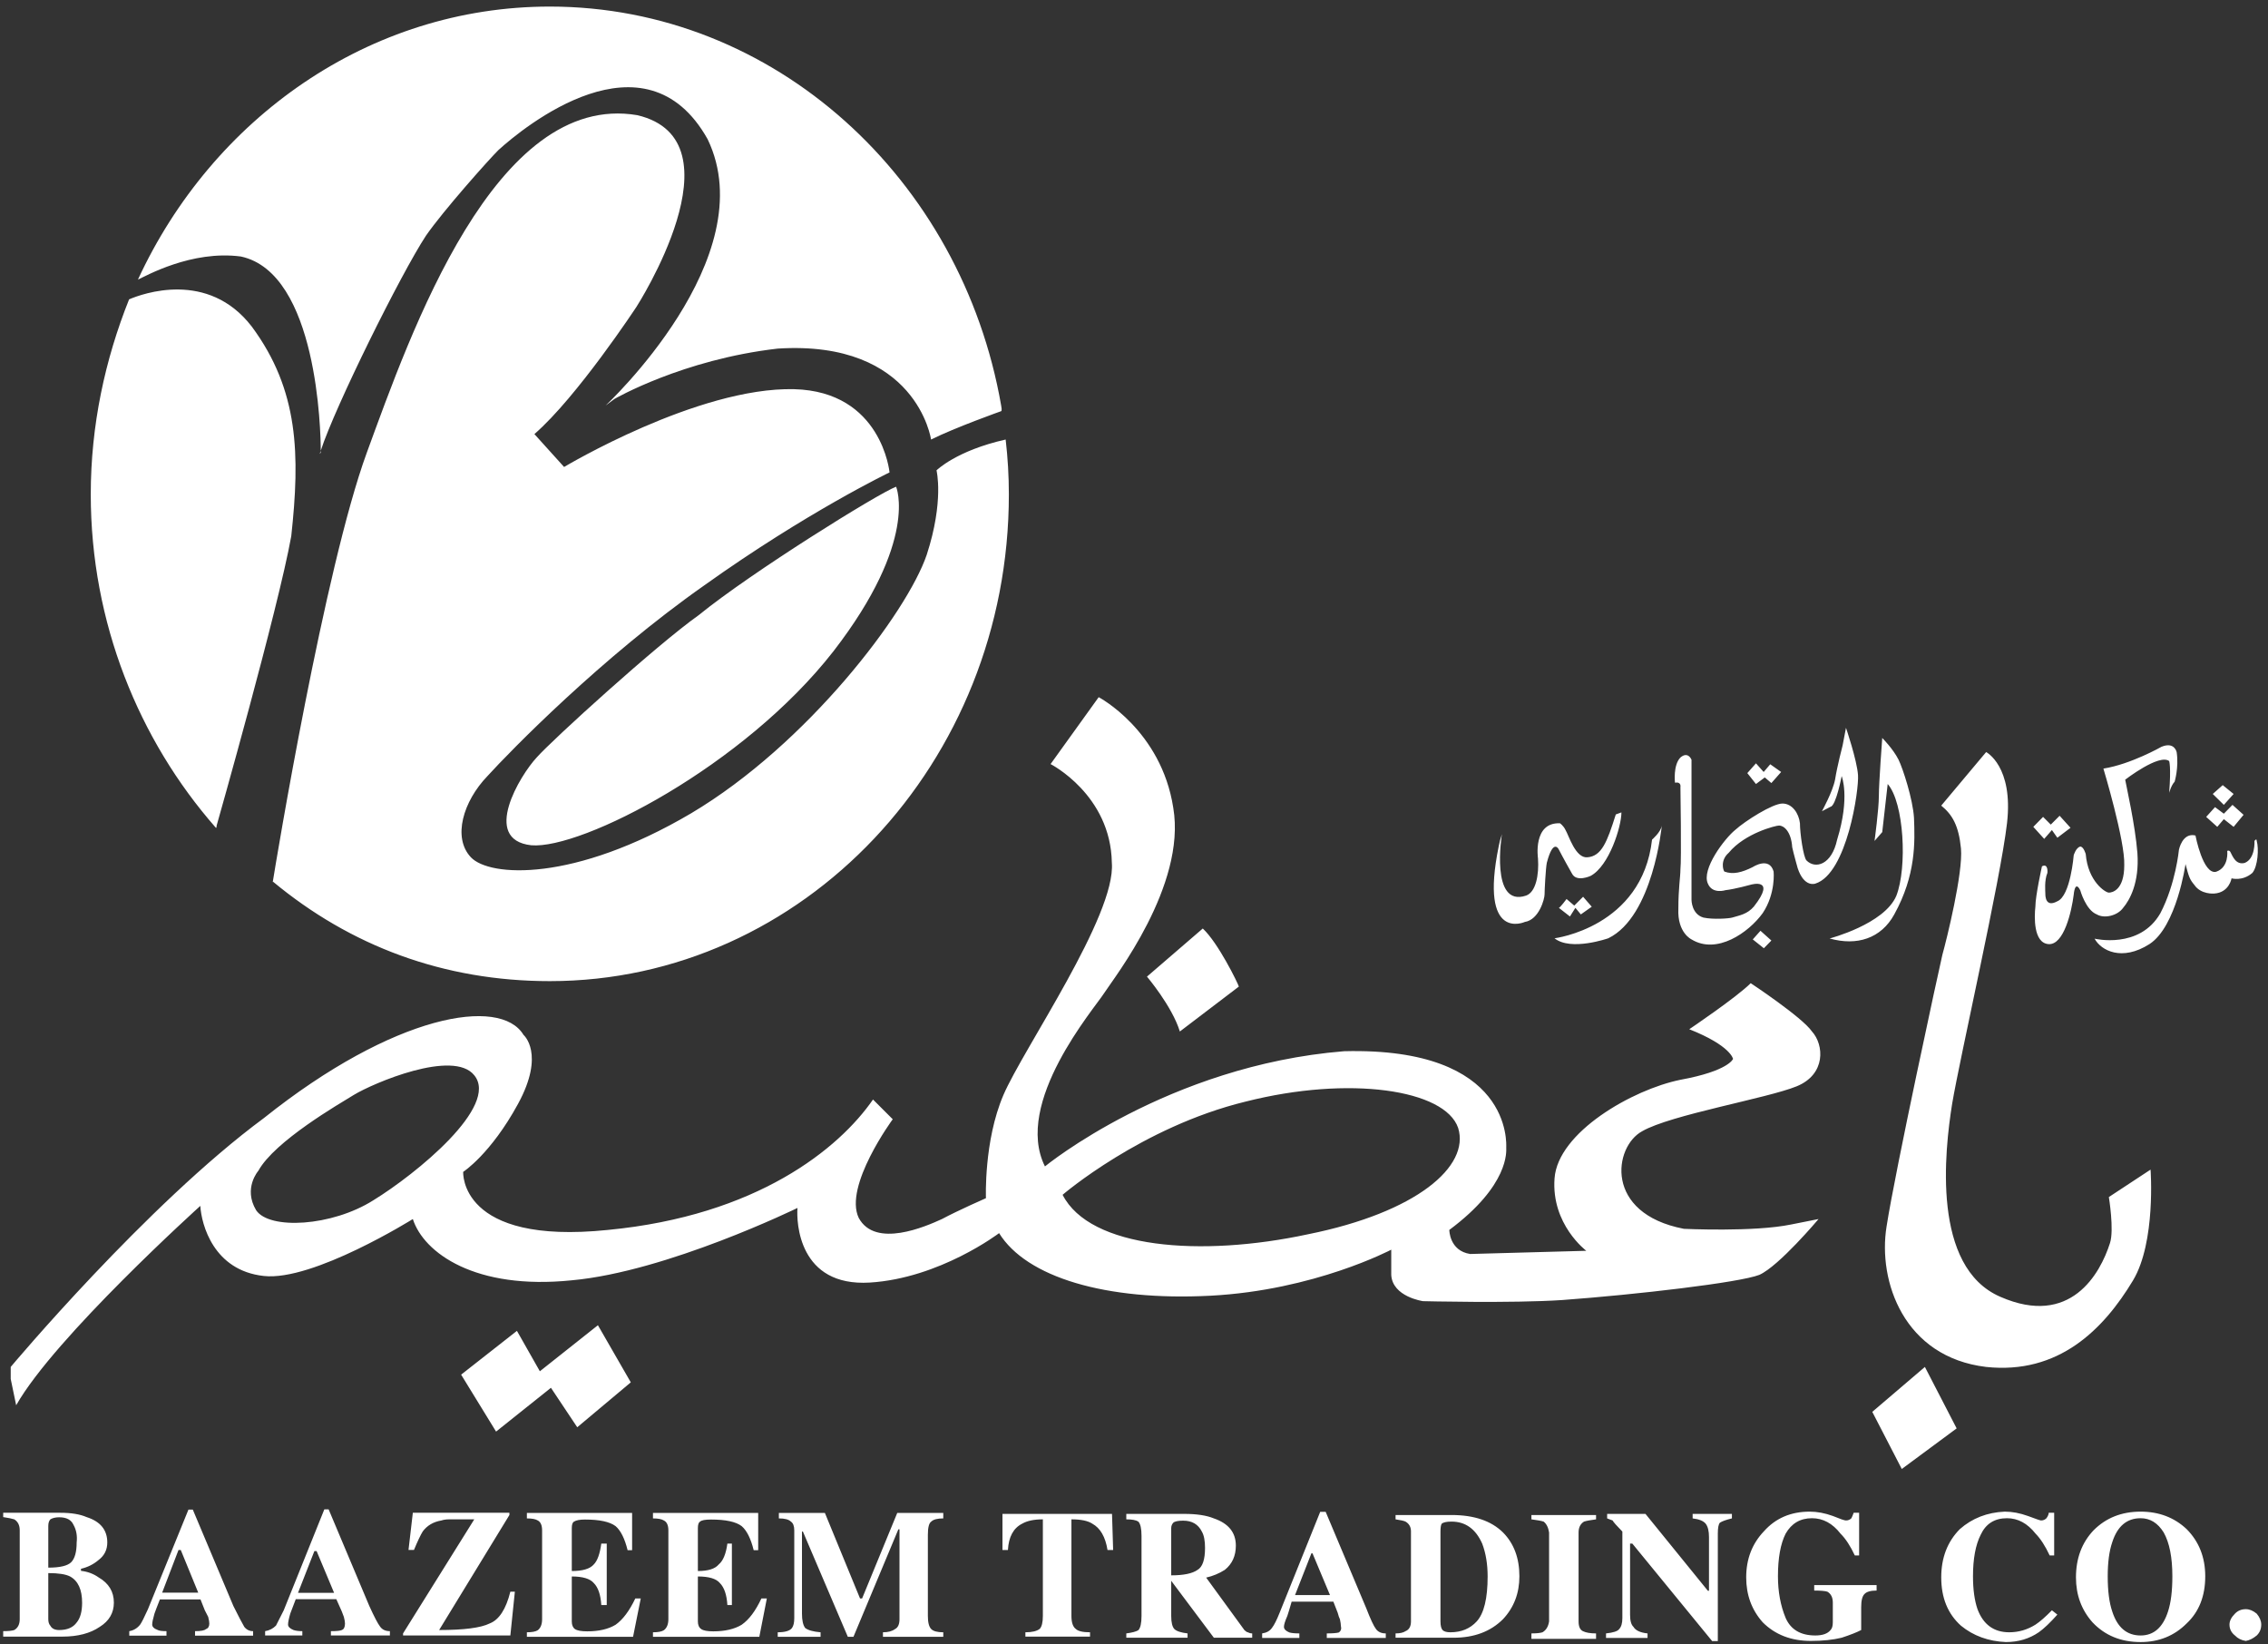 <svg version="1.2" xmlns="http://www.w3.org/2000/svg" viewBox="0 0 1207 875" width="1207" height="875">
	<rect x="0" y="0" width="1207" height="875" fill="#333333" stroke="none"/>
	<title>d59beb9f-0988-4cb0-9554-21cc901e4b6e-33-pdf-svg</title>
	<defs>
		<clipPath clipPathUnits="userSpaceOnUse" id="cp1">
			<path d="m-2868.81-8289.17h6944.62v9823.34h-6944.62z"/>
		</clipPath>
	</defs>
	<style>
		.s0 { fill: #ffffff } 
	</style>
	<g id="Clip-Path: Page 1" clip-path="url(#cp1)">
		<g id="Page 1">
			<path id="Path 3" fill-rule="evenodd" class="s0" d="m1.7 868q4.1 0 5.9-0.6 2.9-1.7 2.9-5.8v-47.3q0-4-2.9-5.8-1.8-0.6-5.9-1.2v-2.3h30.4q8.7 0 14 2.3 11 3.5 11 13.5 0 5.8-4.6 9.3-4.1 3.5-9.4 4.7v1.1q5.3 0.6 9.4 3.5 8.1 4.7 8.1 13.4 0 8.2-7.5 12.9-7.6 5.2-19.9 5.2h-31.5zm36.2-36.7q2.9-3 2.9-10.5 0.6-5.3-1.7-9.4-1.8-4-7.6-4-2.9 0-4.7 1.1-1.1 1.2-1.1 3.5v22.2q9.3 0 12.2-2.9zm-11.1 33.8q1.2 2.3 4.7 2.3 6.4 0 9.3-4 2.9-3.5 2.9-10.5 0-10.5-6.4-14-3.5-1.8-11.6-1.8v24.5q0 2.3 1.1 3.5zm42 2.9q3.5-0.6 5.8-3.5 1.2-1.7 4.1-8.1l21.6-53.1h2.3l21.6 51.3q4.1 8.2 5.8 11.1 1.8 2.3 4.7 2.3v2.4h-30.9v-2.4q4.7 0 5.8-1.1 1.8-0.6 1.8-3 0-1.1-0.6-3.5-0.6-1.1-1.8-3.5l-2.3-5.8h-21.6q-2.3 5.8-2.9 7.6-1.2 4.1-1.2 5.8 0 1.8 3 2.9 1.1 0.6 4.6 0.6v2.4h-19.8zm36.7-20.5l-9.3-22.7h-1.2l-8.7 22.7zm35.6 20.5q3.5-0.6 5.8-3 1.2-2.3 4.1-8.1l21.6-53.7h2.3l21.6 51.3q4 8.8 5.8 11.1 1.7 2.4 5.2 2.4v2.3h-31.4v-2.3q4.6 0 5.8-0.6 1.7-0.6 1.7-3.5 0-1.2-0.6-3.5-0.5-1.2-1.1-2.9l-2.9-6.5h-21.6q-2.3 5.9-2.9 7.6-1.2 4.1-1.2 5.9 0 1.7 2.9 2.9 1.8 0.6 4.7 0.6v2.3h-19.8zm36.7-20.4l-9.3-22.2h-1.2l-8.7 22.2zm36.7 21.6l37.9-60.7q-11.1 0-13.4 0-2.3 0-4.1 0.6-6.4 1.1-9.9 5.8-1.8 2.9-4.7 9.9h-2.9l2.3-19.8h51.4v1.2l-37.4 61.2q19.9 0 26.9-3.5 7.5-2.9 11-16.9h2.4l-2.4 23.3h-57.1zm65.9 1.8v-2.4q4.1 0 5.8-1.1 2.3-1.8 2.3-5.9v-47.2q0-4.1-2.3-5.3-1.7-1.1-5.8-1.1v-2.9h56v19.8h-2.4q-2.3-9.3-6.4-12.8-4.7-3.5-16.3-3.5-4.1 0-5.8 1.1-1.2 0.6-1.2 3.5v22.8q8.7 0 11.7-3.5 2.9-2.9 4-11.1h2.9v32.7h-2.9q-0.5-8.2-4-11.7-3-3.5-11.7-3.5v23.9q0 2.9 1.7 4.1 1.8 1.2 6.5 1.2 9.3 0 15.1-3.5 5.8-4.1 10.5-14h2.9l-4.1 20.4zm67.1 0v-2.4q4.1 0 5.8-1.1 2.4-1.8 2.4-5.9v-47.2q0-4.1-2.4-5.3-1.7-1.1-5.8-1.1v-2.9h56v19.8h-2.4q-2.3-9.3-6.4-12.8-4.6-3.5-16.3-3.5-4.7 0-5.8 1.1-1.2 0.6-1.2 3.5v22.8q8.2 0 11.1-3.5 3.5-2.9 4.6-11.1h2.4v32.7h-2.4q-0.5-8.2-4-11.7-2.9-3.5-11.7-3.5v23.9q0 2.9 1.8 4.1 1.7 1.2 6.4 1.2 9.3 0 15.1-3.5 5.9-4.1 10.5-14h2.9l-4 20.4zm66.4-2.4q5.9 0 7.6-2.3 1.2-1.7 1.2-5.2v-46.7q0-3.5-1.8-4.7-1.7-1.7-6.4-1.7v-2.9h24.5l18.7 45.5h1.1l18.7-45.5h24.5v2.9q-4.7 0-6.4 1.7-1.8 1.2-1.8 7v43.2q0 5.2 1.8 7 1.7 1.7 6.4 1.7v2.4h-32.1v-2.4q4.1 0 6.4-1.7 2.4-1.2 2.4-5.3v-47.8h-0.6l-23.9 57.2h-3l-23.9-56h-0.5v43.7q0 5.3 1.7 7.6 2.3 1.8 8.2 2.3v2.4h-22.8zm119.6-63h58.3l0.6 19.2h-3q-1.7-10.5-8.1-14-3.5-2.3-11.1-2.3v51.3q0 5.3 2.3 7 1.8 1.8 7.6 1.8v2.3h-34.4v-2.3q5.3 0 7.6-1.8 1.7-1.7 1.7-7v-51.3q-7 0-11 2.3-7 3.5-7.6 14h-2.9zm65.9 63.6q4.6-0.6 6.4-1.7 1.7-1.8 1.7-7.6v-42.6q0-5.8-1.7-7.6-1.8-1.2-6.4-1.2v-2.9h30.9q9.9 0 15.7 2.4 11.7 4 11.7 14.5 0 8.2-5.9 12.9-4.6 2.9-9.9 4.1l20.4 28q1.2 1.1 1.8 1.1 1.1 0.6 2.3 0.6v2.3h-20.4l-22.7-30.3v18.7q0 5.2 1.7 7 1.8 1.7 7 2.3v2.3h-32.6zm37.9-33.8q4-2.3 4-11.7 0-5.8-1.7-8.7-2.9-5.8-9.9-5.8-4.1 0-5.3 1.1-1.1 1.2-1.1 2.9v25.1q9.9 0 14-2.9zm34.4 33.8q3.5-0.5 5.2-2.9 1.8-2.3 4.1-8.1l21.6-53.7h2.9l21.6 51.3q3.4 8.8 5.2 11.1 1.7 2.3 5.2 2.3v2.4h-31.4v-2.4q4.6 0 6.4-0.5 1.7-1.2 1.1-3.5 0-1.2-0.5-3.5-0.6-1.2-1.2-3.5l-2.3-5.9h-22.2q-1.7 5.9-2.3 7.6-1.8 4.1-1.8 5.8 0 1.8 2.9 3 1.8 0.5 5.3 0.5v2.4h-19.8zm36.1-20.4l-9.3-22.2h-0.6l-8.7 22.2zm34.9 20.4q3.5 0 5.3-1.2 2.9-1.2 2.9-5.2v-47.9q0-3.5-2.9-5.2-1.2-0.6-5.3-1.2v-2.3h29.8q18 0 27.4 9.3 8.7 8.8 8.7 23.3 0 13.5-8.7 22.8-9.9 9.9-26.3 9.9h-30.9zm25.1-1.7q1.2 1.1 4.1 1.1 8.7 0 14-5.8 5.8-6.4 5.8-23.9 0-9.9-2.9-17.5-5.2-11.7-16.3-11.7-4.1 0-5.3 1.2-0.6 1.1-0.6 4.1v47.8q0 3.5 1.2 4.7zm47.2 1.7q4.1 0 5.9-0.6 2.9-1.7 3.5-5.8v-47.3q-0.6-4-2.9-5.8-1.8-0.6-6.5-1.2v-2.3h34.4v2.3q-4.6 0.6-6.4 1.2-2.9 1.8-2.9 5.8v47.3q0 4.1 2.3 5.2 2.4 1.2 7 1.2v2.9h-34.4zm39.7 0q5.8-0.6 7-2.3 1.7-1.8 1.7-5.8v-46.1q-4.6-4.7-5.2-5.9-1.2-0.5-2.9-1.1v-2.4h20.4l33.2 40.9h0.6v-28.6q0-4.7-1.7-7-1.8-2.3-7-2.9v-2.4h20.9v2.4q-4.6 1.1-6.4 2.3-1.1 1.2-1.1 5.8v57.2h-3l-42.5-51.9h-1.2v37.9q0 4.7 1.8 6.4 1.7 2.9 7.5 3.5v2.4h-22.1zm84-54.3q9.3-10.5 24.4-10.5 5.9 0 12.3 2.3 5.8 2.4 7 2.4 1.7 0 2.9-1.2 0.6-1.2 1.2-2.9h2.9v22.7h-2.3q-3.5-7.5-7.6-11.6-6.4-8.2-15.2-8.2-9.3 0-14 8.2-4.1 8.1-4.1 22.7 0 12.3 4.1 22.2 4.1 9.3 15.8 9.3 5.8 0 8.1-2.9 1.2-1.2 1.2-4.1v-10.5q0-4.1-2.9-5.8-1.8-0.6-7-0.6v-2.9h33.2v2.9q-4.7 0-6.4 1.8-1.8 1.7-1.8 7v12.2q-3.4 1.8-10.4 4.1-7 1.7-16.4 1.7-15.7 0-25.6-9.9-8.8-9.9-8.8-23.9 0-14.6 9.4-24.5zm140.5-8.2q6.4 2.4 7 2.4 1.7 0 2.9-1.2 1.2-1.7 1.2-2.9h2.9v22.7h-2.4q-3.5-7.5-7.5-11.6-6.5-8.2-15.2-8.2-9.9 0-14 8.8-4.1 8.1-4.1 22.1 0 10.5 2.4 17.5 4.6 12.3 16.9 12.3 7.5 0 14-4.1 3.5-2.3 8.7-7.6l2.9 2.3q-5.8 6.5-9.9 9.4-7.6 5.2-17.5 5.2-14-0.6-23.9-8.7-10.5-9.4-10.5-25.7 0-15.7 9.9-25.7 9.9-8.7 23.9-9.3 5.9 0 12.3 2.3zm84.5 7q9.9 10 9.9 25.1 0 15.8-9.9 25.1-9.9 9.9-24.5 9.9-15.7 0-25.6-10.5-8.8-9.9-8.8-23.9 0-15.2 9.4-25.1 9.9-9.9 25-9.9 14.6 0 24.5 9.3zm-9.9 43.8q2.3-7 2.3-18.7 0-15.1-4.6-23.3-4.7-7.6-12.3-7.6-11 0-15.1 12.8-2.4 7-2.4 18.1 0 11.7 2.4 18.7 4.1 12.8 15.1 12.8 10.5 0 14.6-12.8zm35.6 1.2q2.3-2.4 5.8-2.4 2.9 0 5.8 2.4 2.4 2.9 2.4 5.8 0 3.5-2.4 5.8-2.9 2.4-5.8 2.9-3.5-0.5-5.8-2.9-2.9-2.3-2.9-5.8 0-2.9 2.9-5.8zm-293.3-204.8c0 0 37.3 1.8 57.1-2.3l14.6-2.9c0 0-21 25-31.5 29.7-10.5 4.1-65.3 10.5-104.9 13.4-26.9 1.8-74.1 0.6-74.1 0.6 0 0-16.3-2.3-16.9-14v-13.4c0 0-40.8 21.6-96.2 24.5-56 2.9-98-9.9-112.5-33.3 0 0-31.5 24-68.8 26.3-37.9 2.3-39.1-32.1-38.5-39.7 0 0-69.4 33.9-120.1 38.5-51.4 5.3-78.8-14.6-84.6-32.6 0 0-53.1 33.2-79.3 30.3-26.8-2.9-33.2-27.4-33.8-37.3 0 0-77.6 70-98 106.1l-2.9-14v-6.4c0 0 72.3-86.3 134.7-132.4 69.4-55.4 125.9-64.8 138.2-44.3 0 0 11.7 9.9-2.9 36.7-14.6 26.8-29.2 36.2-29.2 36.2 0 0-2.3 39.1 77 30.9 79.3-7.6 123-43.2 141.1-69.4l10.5 10.5c0 0-26.2 35.6-18.1 52.5 8.8 16.3 35.6 4.6 44.3 0.6 8.8-4.7 23.4-11.1 23.4-11.1 0 0-1.2-30.4 9.3-54.9 10.5-24.5 60-95.6 57.7-123.6-0.6-36.2-32.6-52.5-32.6-52.5l25.6-35.6c0 0 33.3 17.5 39.7 58.9 7 41.4-31.5 90.4-36.8 98.6-5.2 8.2-48.4 58.3-31.5 92.2 0 0 65.4-53.7 159.2-61.3 89.8-2.3 86.3 49.6 86.3 51.3 0 1.8 1.8 19.9-30.3 43.8 0 0 0 11.1 11.1 12.8l61.8-1.7c0 0-18.7-14-16.9-38.5 1.7-24.5 41.4-47.3 67-52.5 25.7-4.7 28-11.1 28-11.1 0 0-1.1-7-23.3-15.8 0 0 25.1-16.9 32.7-24.5 0 0 27.4 18.1 32.6 25.7 6.4 7 7.6 22.8-8.2 29.2-15.7 6.4-67 15.1-82.2 23.9-15.1 8.2-20.4 43.7 22.2 51.9zm-643.7-81.7c-11.1-14-53.7 4.1-64.2 10.5-7.6 4.7-42 24.5-50.7 40.3 0 0-8.2 9.3-1.2 21 7 10.5 40.3 8.7 62.4-5.3 22.8-14 67.1-50.1 53.7-66.5zm523.6 28c-7-20.4-57.8-28-113.1-14-55.4 13.5-97.4 49.6-97.4 49.6 14.6 28.6 73.4 33.3 130.6 21 57.7-11.6 86.3-36.1 79.9-56.6zm359.2 81.1c-15.8 26.3-39.7 50.2-78.2 46.1-43.7-5.2-57.7-45.5-53-74.7 4.6-29.7 27.9-137 29.7-144.6 2.3-8.2 11.1-43.8 9.9-56.6-1.2-12.3-4.7-18.1-10.5-22.8l23.9-28.5c0 0 14.6 7.5 11.1 37.9-3.5 30.3-25.1 124.8-29.2 149.3-4 25.1-11 86.9 25.7 102.7 37.3 16.3 53.1-12.3 58.3-28.6 2.3-7-0.6-24.5-0.6-24.5l22.2-14.6c0 0 2.9 38.5-9.3 58.9zm-817 23.9l17.5 30.4-28.5 23.9-14-21-29.2 23.3-18.6-30.3 29.7-23.3 12.2 21.5zm292.2-185.5l29.7-25.6c8.2 7.6 18.7 29.1 19.2 30.9l-31.4 23.9c-4.1-13.4-17.5-29.2-17.5-29.2zm414 207.7l16.9 32.7-29.2 21.6-15.7-30.4zm-909.1-288.1c0 0 0 1.7-0.5 1.1-40.9-46.6-66.5-109.1-66.5-177.3 0-36.8 7.6-71.8 20.4-103.8 7-3 42-15.8 65.3 14.5 25.1 33.9 25.7 68.3 21 111.5-7 39-39.7 154-39.7 154zm-41.9-290.5c39.6-85.8 123-145.3 219.2-145.3 119.5 0 219.2 91.6 240.2 212.3 0.6 3 0 3 0 3 0 0-24.5 8.7-37.3 15.1 0 0-7.6-53.1-81.6-48.4-50.7 5.8-86.9 26.8-86.9 26.8l-4.7 3.5c0 0 84.6-78.7 54.3-141.7-33.3-59.5-98-6.4-111.4 5.8-5.3 5.3-29.2 32.1-38.5 45.5-13.4 20.4-48.4 91-56 114.4 0-10-1.7-94.5-42.5-103.3-26.3-3.5-50.8 10.5-54.8 12.3zm463.5 114.3c0 142.9-109.6 259-244.3 259-56.5 0-106.1-18.7-147.4-53 1.6-10.1 27.5-166.7 50-228.2 23.3-63.6 68.2-192.5 144-179.6 56.6 13.4-0.5 102-0.5 102 0 0-31.5 47.9-54.3 67.7l15.8 17.5c0 0 71.1-42.6 122.4-41.4 46.7 1.2 50.8 44.3 50.8 44.3 0 0-43.8 21-98.6 60.1-54.8 38.5-103.2 88.1-115.4 101.5-12.9 13.4-18.7 32.7-8.8 43.2 9.9 10.5 54.8 13.4 117.2-23.4 61.8-36.7 114.9-106.7 125.4-137.6 9.3-28.6 5.2-44.9 5.2-44.9 0 0 10.5-10.5 36.8-16.4q1.7 14.6 1.7 29.2zm-391.7 206q-0.1 0.5-0.1 0.5 0-0.6 0-0.6 0 0 0.1 0.1zm226.7-141.8c28-22.8 95.6-64.8 105-68.3 0 0 12.2 28.6-33.3 87.5-47.8 61.3-134.1 105.6-160.9 103.3-26.8-3-5.8-37.4 2.9-46.7 8.2-9.3 64.1-60.1 86.3-75.8zm-201.2-86.4l-0.6 0.6q0.6-1.2 0.6-1.7 0 1.1 0 1.1zm795.4 229.3c0 0-5.9 2.3-9.4-8.2 0 0-2.3-8.2-2.9-11.1-0.6-8.7-4.6-11.6-7-11.6-1.7 0-18.1 4-26.8 14.5-4.7 4.1-2.9 9.4-2.3 10 4.6 1.7 9.3 0.5 15.1-2.4 0 0 8.8-5.8 11.1 2.4 0 0 1.2 11.6-5.8 22.1-7.6 10.5-24.5 22.2-37.9 14 0 0-7.6-3.5-7-16.3 0-11.1 1.1-16.9 1.1-21 0.6-4.7 0-43.8 0-43.8 0 0 0.6-2.9-2.9-2.3 0 0-1.1-9.3 2.9-13.4 4.1-3.5 5.9 1.2 5.9 1.2v74.6c0 0 0 7.6 6.4 9.4 5.2 1.1 13.4 0.5 15.2 0 4-1.2 8.1-1.8 11.6-5.9 12.3-15.7-1.7-11.6-1.7-11.6 0 0-8.2 2.3-13.4 2.9 0 0-7 2.3-9.4-3.5-3.5-7.6 8.8-23.9 14.6-28.6 5.2-4.7 19.8-14 25.1-14 5.2 0 8.7 5.2 9.3 10.5 0 5.2 1.8 18.1 3.5 19.8 4.7 4.7 13.4 2.4 16.3-11.1 7-22.7 2.4-33.8 2.4-33.8 0 0-3 15.8-5.9 16.3l-4.6 2.4c0 0 5.8-10.5 7-16.9 1.1-7 4-18.1 4-18.1l1.8-9.4c0 0 5.8 17 6.4 25.1 0.6 7.6-5.8 52.5-22.7 57.8zm-129.5-5.3c-4.6-8.1-7-12.8-7-12.8 0 0-2.9-6.4-6.4 7-0.6 2.9-1.2 14.6-1.2 16.9 0 2.3-2.9 13.4-10.5 14.6 0 0-24.4 11.1-13.9-40.3q0.5-2.9 1.7-6.4c0 0-6.4 39.1 12.8 32.7 5.3-1.8 7-11.1 6.4-19.8 0 0-2.9-19.3 11.7-18.7 0 0 1.8 1.2 2.9 3.5 1.8 2.9 5.3 15.2 11.7 14.6 7.6-0.6 10.5-8.2 15.1-22.8l3-1.1c0 7.5-6.5 28.5-16.4 33.8 0 0-7.5 3.5-9.9-1.2zm47.8-25.6c0 0-4.6 48.4-28.5 60 0 0-19.9 7-28.6 0 0 0 46.6-5.8 51.9-52.5 0 0 4.7-4 5.2-7.5zm52.5 56l5.8 5.2-4 4.1-5.9-4.7zm81.7-60.1c0.5 12.9 1.1 30.4-10.5 51.4-7 12.8-19.9 16.9-34.4 12.8 0 0 29.1-7.6 35.5-22.7 5.9-15.2 4.1-49.6-4.6-59.5l-2.9 25.6-4.1 4.7c0 0 2.3-16.9 2.3-23.9 0-7 1.8-30.9 1.8-30.9 0 0 5.8 5.8 8.7 11.6 2.3 4.7 7.6 21 8.2 30.9zm-171.5 47.3l-5.8 4.1-2.9-3.5-2.9 4.6-5.9-4.6c0.6 0 4.1-4.7 4.1-4.7l4.1 3.5 4.7-4.7zm260-8.7c-2.9-5.8-3.5 2.3-3.5 2.3-1.1 8.8-5.2 26.9-13.4 26.3-8.1-0.6-7.6-14.6-7-19.9 0-5.8 3.5-21.5 3.5-21.5 3.5-1.8 2.9 3.5 2.9 3.5-1.7 4-1.1 9.9-1.1 11 0 1.2 0 7.6 6.4 4.1 7-2.9 8.7-24.5 8.7-24.5 0 0 1.2-4.1 3.5-4.6 1.8 0 2.9 4 2.9 4 1.2 14.6 10.5 20.5 12.3 20.5 1.7 0 8.2-1.2 8.2-14.6 0.5-12.9-11.1-51.4-11.1-51.4 14.6-2.3 30.9-11.6 30.9-11.6 7-2.9 8.1 2.9 8.1 2.9 1.2 8.2-1.1 15.7-1.1 15.7-1.8 1.8-2.9 5.9-2.9 5.9 1.1-14 0-16.9 0-16.9-5.3-4.1-23.4 9.9-23.4 9.9 0.6 3.5 5.3 23.9 6.5 39.1 1.1 15.7-4.1 25-7.6 29.1-2.9 4.1-9.9 5.9-14 3.5-5.9-2.3-8.8-12.8-8.8-12.8zm91.6-9.3c-5.3 4.6-11.1 2.9-11.1 2.9 0 0-1.2 7.6-9.3 8.1 0 0-7 0.6-10.5-4.6-2.4-2.9-2.9-4.1-4.7-11.1 0 0-4.7 33.2-19.2 42.6-14.6 9.3-25.7 3.5-29.2-2.9 0 0 23.9 5.8 35-13.5 8.2-15.7 9.9-33.8 9.9-33.8 0 0 1.8-9.3 8.8-7.6 0 0 4 21 11 19.3 7-2.4 5.9-11.1 5.9-11.1 0 0 1.1-0.6 1.7 0.6 1.2 2.3 2.9 7 7.6 5.8 5.8-2.3 5.2-11.7 5.2-11.7 0 0 1.2-1.7 1.2 0 1.2 4.1 0.6 13.5-2.3 17zm-110.8-18.1l-5.8-6.4 5.2-5.3 4.1 4.1 4.7-4.7 5.8 6.4-7 5.3-2.9-4.1zm-153.4-29.2l-4.6-5.8 4.6-5.2 4.1 4.6 3.5-4.1 5.8 4.1-5.2 5.9-3.5-3zm245.5 22.8l-5.9-5.3 4.7-5.2 4.7 3.5 4.6-4.7 5.9 5.3-5.3 6.4-5.2-4.1zm3.5-11.7l-5.9-5.8 5.3-4.7 5.8 4.7zm-1039.1 40.8q0.6 0 0.6 0 0 0-0.6 0zm515.5 55.5q0.6 0 0 0z"/>
		</g>
	</g>
</svg>